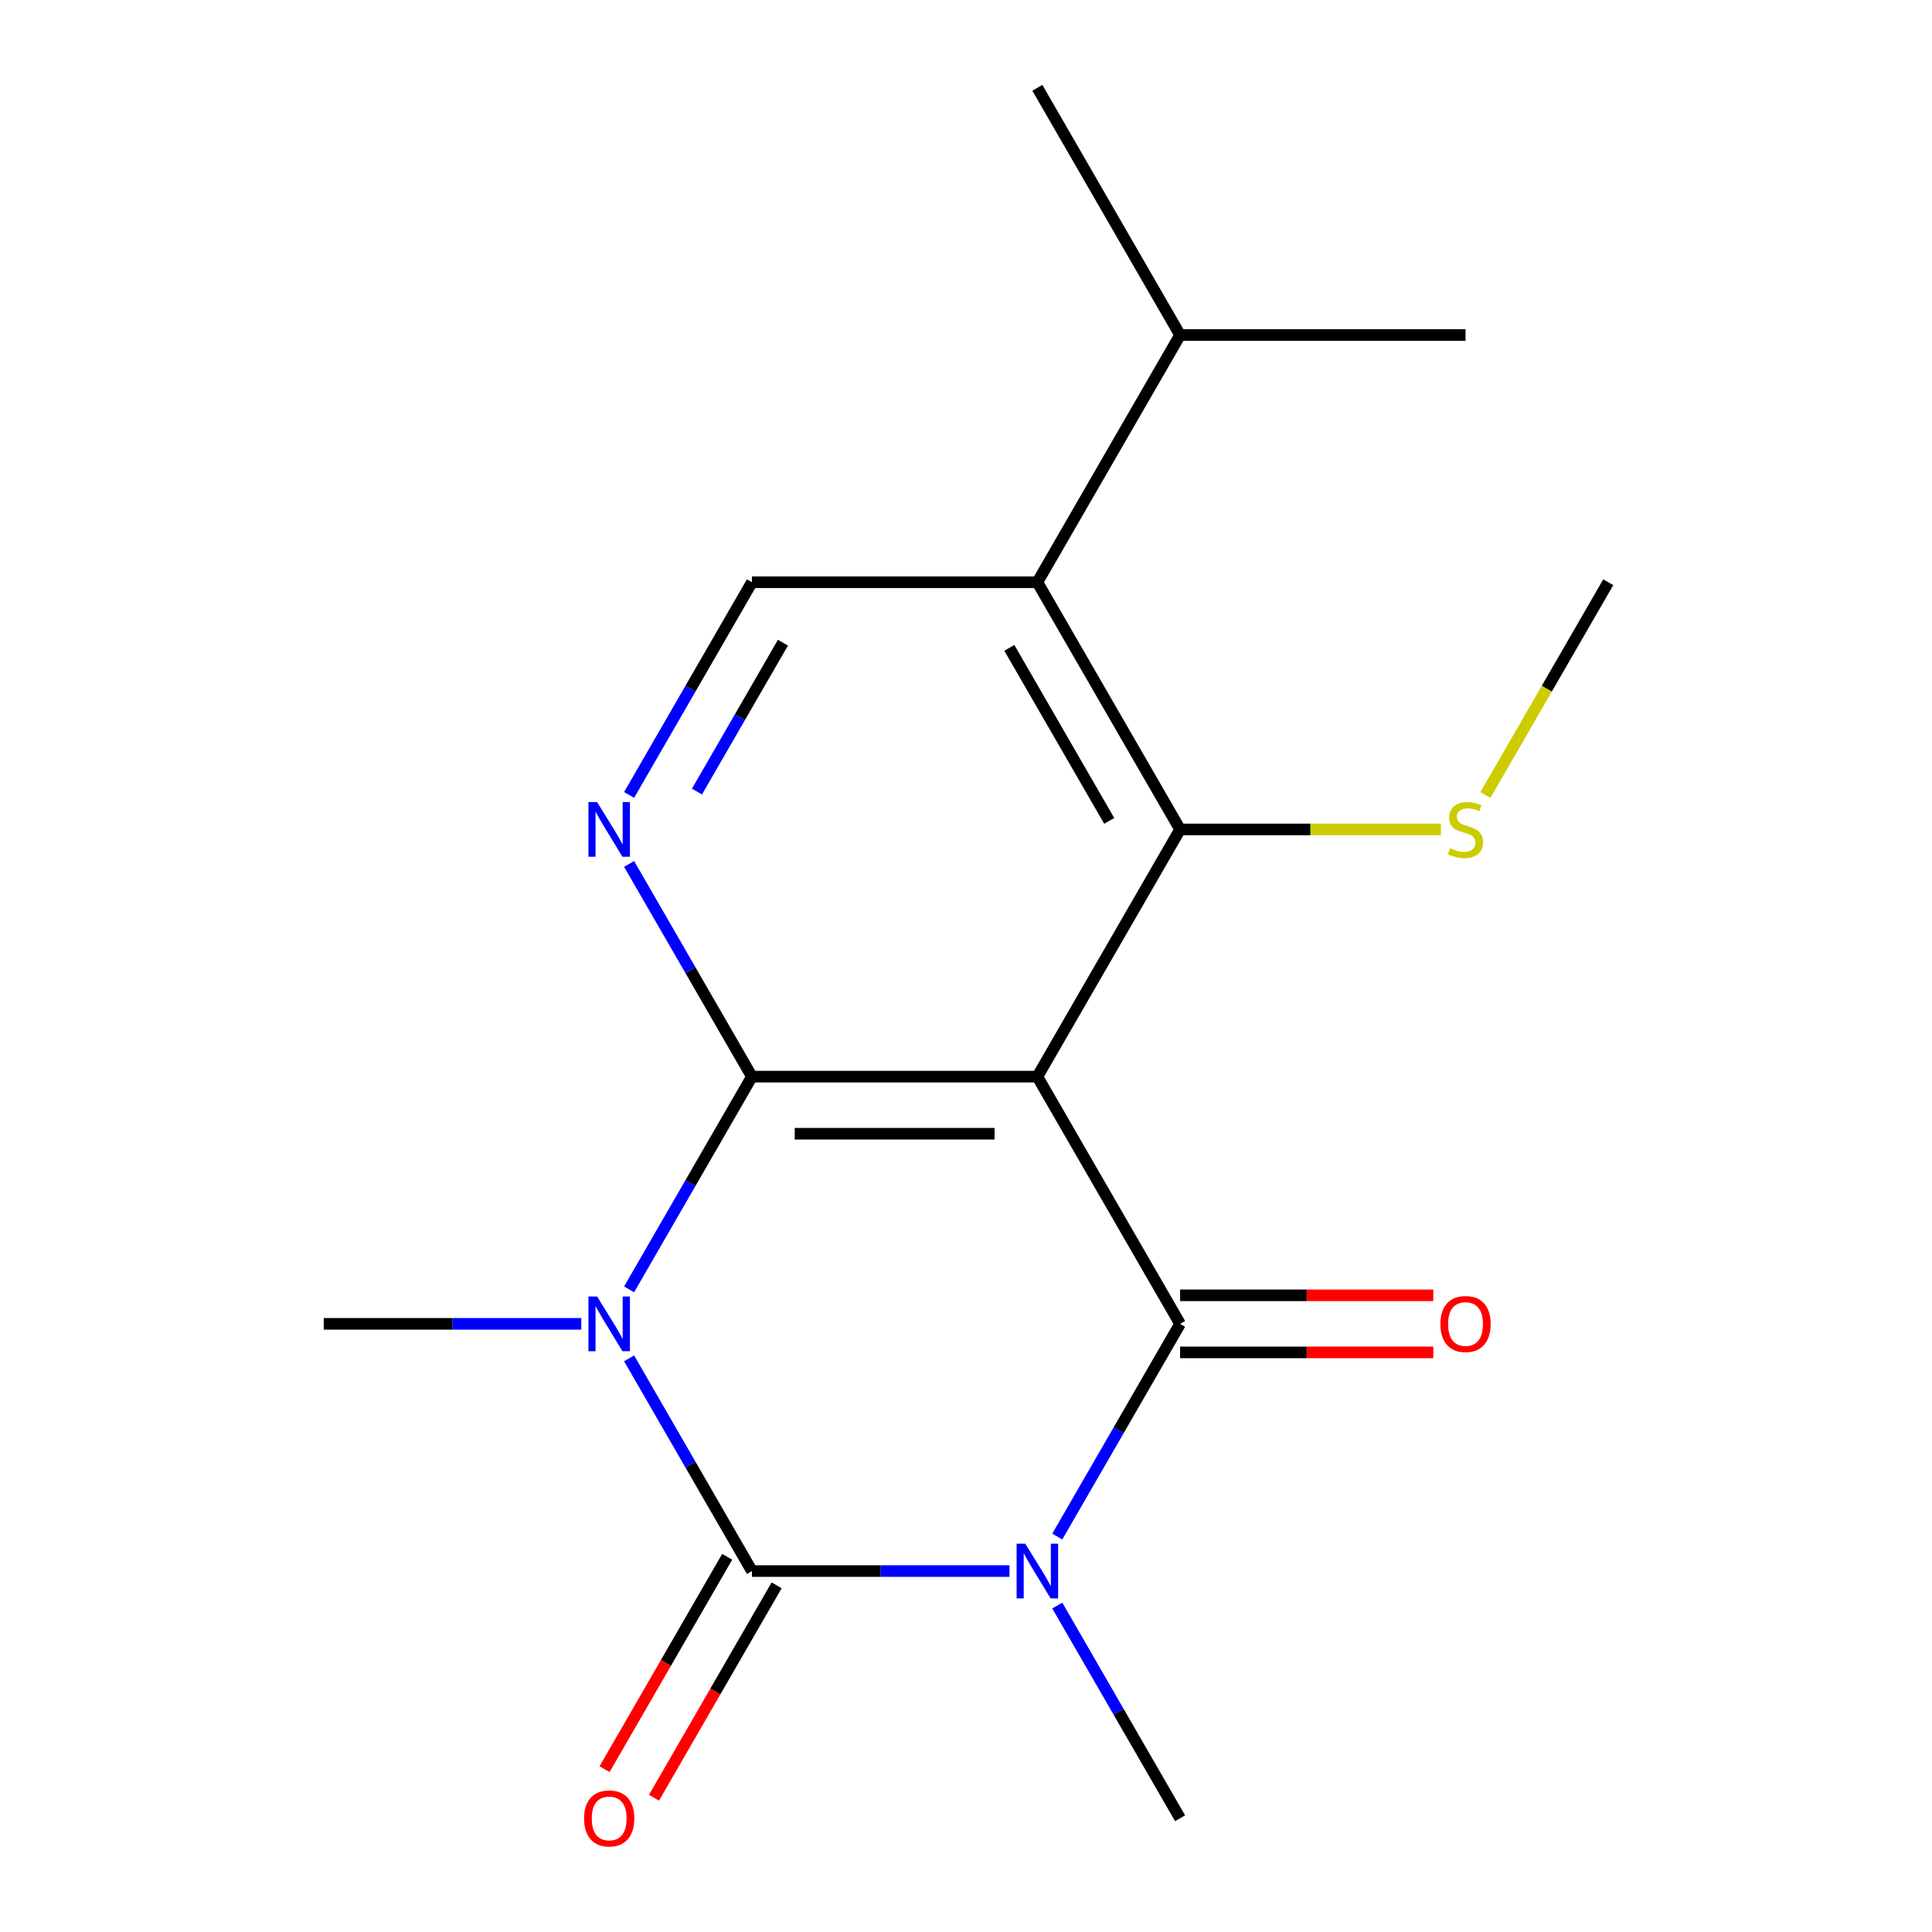 <?xml version='1.0' encoding='iso-8859-1'?>
<svg version='1.1' baseProfile='full'
              xmlns='http://www.w3.org/2000/svg'
                      xmlns:rdkit='http://www.rdkit.org/xml'
                      xmlns:xlink='http://www.w3.org/1999/xlink'
                  xml:space='preserve'
width='1000px' height='1000px' viewBox='0 0 1000 1000'>
<!-- END OF HEADER -->
<rect style='opacity:1.0;fill:#FFFFFF;stroke:none' width='1000' height='1000' x='0' y='0'> </rect>
<path class='bond-2' d='M 522.503,813.176 L 455.846,813.176' style='fill:none;fill-rule:evenodd;stroke:#0000FF;stroke-width:6px;stroke-linecap:butt;stroke-linejoin:miter;stroke-opacity:1' />
<path class='bond-2' d='M 455.846,813.176 L 389.189,813.176' style='fill:none;fill-rule:evenodd;stroke:#000000;stroke-width:6px;stroke-linecap:butt;stroke-linejoin:miter;stroke-opacity:1' />
<path class='bond-4' d='M 547.245,795.323 L 579.028,740.273' style='fill:none;fill-rule:evenodd;stroke:#0000FF;stroke-width:6px;stroke-linecap:butt;stroke-linejoin:miter;stroke-opacity:1' />
<path class='bond-4' d='M 579.028,740.273 L 610.811,685.223' style='fill:none;fill-rule:evenodd;stroke:#000000;stroke-width:6px;stroke-linecap:butt;stroke-linejoin:miter;stroke-opacity:1' />
<path class='bond-12' d='M 547.245,831.03 L 579.028,886.08' style='fill:none;fill-rule:evenodd;stroke:#0000FF;stroke-width:6px;stroke-linecap:butt;stroke-linejoin:miter;stroke-opacity:1' />
<path class='bond-12' d='M 579.028,886.08 L 610.811,941.13' style='fill:none;fill-rule:evenodd;stroke:#000000;stroke-width:6px;stroke-linecap:butt;stroke-linejoin:miter;stroke-opacity:1' />
<path class='bond-0' d='M 325.623,703.077 L 357.406,758.127' style='fill:none;fill-rule:evenodd;stroke:#0000FF;stroke-width:6px;stroke-linecap:butt;stroke-linejoin:miter;stroke-opacity:1' />
<path class='bond-0' d='M 357.406,758.127 L 389.189,813.176' style='fill:none;fill-rule:evenodd;stroke:#000000;stroke-width:6px;stroke-linecap:butt;stroke-linejoin:miter;stroke-opacity:1' />
<path class='bond-13' d='M 300.881,685.223 L 234.224,685.223' style='fill:none;fill-rule:evenodd;stroke:#0000FF;stroke-width:6px;stroke-linecap:butt;stroke-linejoin:miter;stroke-opacity:1' />
<path class='bond-13' d='M 234.224,685.223 L 167.567,685.223' style='fill:none;fill-rule:evenodd;stroke:#000000;stroke-width:6px;stroke-linecap:butt;stroke-linejoin:miter;stroke-opacity:1' />
<path class='bond-18' d='M 325.623,667.369 L 357.406,612.319' style='fill:none;fill-rule:evenodd;stroke:#0000FF;stroke-width:6px;stroke-linecap:butt;stroke-linejoin:miter;stroke-opacity:1' />
<path class='bond-18' d='M 357.406,612.319 L 389.189,557.269' style='fill:none;fill-rule:evenodd;stroke:#000000;stroke-width:6px;stroke-linecap:butt;stroke-linejoin:miter;stroke-opacity:1' />
<path class='bond-1' d='M 536.937,557.269 L 610.811,685.223' style='fill:none;fill-rule:evenodd;stroke:#000000;stroke-width:6px;stroke-linecap:butt;stroke-linejoin:miter;stroke-opacity:1' />
<path class='bond-3' d='M 536.937,557.269 L 389.189,557.269' style='fill:none;fill-rule:evenodd;stroke:#000000;stroke-width:6px;stroke-linecap:butt;stroke-linejoin:miter;stroke-opacity:1' />
<path class='bond-3' d='M 514.775,586.819 L 411.351,586.819' style='fill:none;fill-rule:evenodd;stroke:#000000;stroke-width:6px;stroke-linecap:butt;stroke-linejoin:miter;stroke-opacity:1' />
<path class='bond-5' d='M 536.937,557.269 L 610.811,429.316' style='fill:none;fill-rule:evenodd;stroke:#000000;stroke-width:6px;stroke-linecap:butt;stroke-linejoin:miter;stroke-opacity:1' />
<path class='bond-9' d='M 376.394,805.789 L 344.657,860.759' style='fill:none;fill-rule:evenodd;stroke:#000000;stroke-width:6px;stroke-linecap:butt;stroke-linejoin:miter;stroke-opacity:1' />
<path class='bond-9' d='M 344.657,860.759 L 312.92,915.729' style='fill:none;fill-rule:evenodd;stroke:#FF0000;stroke-width:6px;stroke-linecap:butt;stroke-linejoin:miter;stroke-opacity:1' />
<path class='bond-9' d='M 401.984,820.564 L 370.247,875.534' style='fill:none;fill-rule:evenodd;stroke:#000000;stroke-width:6px;stroke-linecap:butt;stroke-linejoin:miter;stroke-opacity:1' />
<path class='bond-9' d='M 370.247,875.534 L 338.51,930.504' style='fill:none;fill-rule:evenodd;stroke:#FF0000;stroke-width:6px;stroke-linecap:butt;stroke-linejoin:miter;stroke-opacity:1' />
<path class='bond-6' d='M 389.189,557.269 L 357.406,502.219' style='fill:none;fill-rule:evenodd;stroke:#000000;stroke-width:6px;stroke-linecap:butt;stroke-linejoin:miter;stroke-opacity:1' />
<path class='bond-6' d='M 357.406,502.219 L 325.623,447.169' style='fill:none;fill-rule:evenodd;stroke:#0000FF;stroke-width:6px;stroke-linecap:butt;stroke-linejoin:miter;stroke-opacity:1' />
<path class='bond-10' d='M 610.811,699.998 L 676.338,699.998' style='fill:none;fill-rule:evenodd;stroke:#000000;stroke-width:6px;stroke-linecap:butt;stroke-linejoin:miter;stroke-opacity:1' />
<path class='bond-10' d='M 676.338,699.998 L 741.866,699.998' style='fill:none;fill-rule:evenodd;stroke:#FF0000;stroke-width:6px;stroke-linecap:butt;stroke-linejoin:miter;stroke-opacity:1' />
<path class='bond-10' d='M 610.811,670.448 L 676.338,670.448' style='fill:none;fill-rule:evenodd;stroke:#000000;stroke-width:6px;stroke-linecap:butt;stroke-linejoin:miter;stroke-opacity:1' />
<path class='bond-10' d='M 676.338,670.448 L 741.866,670.448' style='fill:none;fill-rule:evenodd;stroke:#FF0000;stroke-width:6px;stroke-linecap:butt;stroke-linejoin:miter;stroke-opacity:1' />
<path class='bond-7' d='M 610.811,429.316 L 536.937,301.362' style='fill:none;fill-rule:evenodd;stroke:#000000;stroke-width:6px;stroke-linecap:butt;stroke-linejoin:miter;stroke-opacity:1' />
<path class='bond-7' d='M 574.139,424.897 L 522.427,335.33' style='fill:none;fill-rule:evenodd;stroke:#000000;stroke-width:6px;stroke-linecap:butt;stroke-linejoin:miter;stroke-opacity:1' />
<path class='bond-11' d='M 610.811,429.316 L 678.298,429.316' style='fill:none;fill-rule:evenodd;stroke:#000000;stroke-width:6px;stroke-linecap:butt;stroke-linejoin:miter;stroke-opacity:1' />
<path class='bond-11' d='M 678.298,429.316 L 745.786,429.316' style='fill:none;fill-rule:evenodd;stroke:#CCCC00;stroke-width:6px;stroke-linecap:butt;stroke-linejoin:miter;stroke-opacity:1' />
<path class='bond-19' d='M 325.623,411.462 L 357.406,356.412' style='fill:none;fill-rule:evenodd;stroke:#0000FF;stroke-width:6px;stroke-linecap:butt;stroke-linejoin:miter;stroke-opacity:1' />
<path class='bond-19' d='M 357.406,356.412 L 389.189,301.362' style='fill:none;fill-rule:evenodd;stroke:#000000;stroke-width:6px;stroke-linecap:butt;stroke-linejoin:miter;stroke-opacity:1' />
<path class='bond-19' d='M 360.748,409.722 L 382.996,371.187' style='fill:none;fill-rule:evenodd;stroke:#0000FF;stroke-width:6px;stroke-linecap:butt;stroke-linejoin:miter;stroke-opacity:1' />
<path class='bond-19' d='M 382.996,371.187 L 405.245,332.652' style='fill:none;fill-rule:evenodd;stroke:#000000;stroke-width:6px;stroke-linecap:butt;stroke-linejoin:miter;stroke-opacity:1' />
<path class='bond-8' d='M 536.937,301.362 L 389.189,301.362' style='fill:none;fill-rule:evenodd;stroke:#000000;stroke-width:6px;stroke-linecap:butt;stroke-linejoin:miter;stroke-opacity:1' />
<path class='bond-14' d='M 536.937,301.362 L 610.811,173.408' style='fill:none;fill-rule:evenodd;stroke:#000000;stroke-width:6px;stroke-linecap:butt;stroke-linejoin:miter;stroke-opacity:1' />
<path class='bond-15' d='M 768.844,411.502 L 800.639,356.432' style='fill:none;fill-rule:evenodd;stroke:#CCCC00;stroke-width:6px;stroke-linecap:butt;stroke-linejoin:miter;stroke-opacity:1' />
<path class='bond-15' d='M 800.639,356.432 L 832.433,301.362' style='fill:none;fill-rule:evenodd;stroke:#000000;stroke-width:6px;stroke-linecap:butt;stroke-linejoin:miter;stroke-opacity:1' />
<path class='bond-16' d='M 610.811,173.408 L 758.559,173.408' style='fill:none;fill-rule:evenodd;stroke:#000000;stroke-width:6px;stroke-linecap:butt;stroke-linejoin:miter;stroke-opacity:1' />
<path class='bond-17' d='M 610.811,173.408 L 536.937,45.455' style='fill:none;fill-rule:evenodd;stroke:#000000;stroke-width:6px;stroke-linecap:butt;stroke-linejoin:miter;stroke-opacity:1' />
<path  class='atom-0' d='M 530.677 799.016
L 539.957 814.016
Q 540.877 815.496, 542.357 818.176
Q 543.837 820.856, 543.917 821.016
L 543.917 799.016
L 547.677 799.016
L 547.677 827.336
L 543.797 827.336
L 533.837 810.936
Q 532.677 809.016, 531.437 806.816
Q 530.237 804.616, 529.877 803.936
L 529.877 827.336
L 526.197 827.336
L 526.197 799.016
L 530.677 799.016
' fill='#0000FF'/>
<path  class='atom-1' d='M 309.055 671.063
L 318.335 686.063
Q 319.255 687.543, 320.735 690.223
Q 322.215 692.903, 322.295 693.063
L 322.295 671.063
L 326.055 671.063
L 326.055 699.383
L 322.175 699.383
L 312.215 682.983
Q 311.055 681.063, 309.815 678.863
Q 308.615 676.663, 308.255 675.983
L 308.255 699.383
L 304.575 699.383
L 304.575 671.063
L 309.055 671.063
' fill='#0000FF'/>
<path  class='atom-7' d='M 309.055 415.156
L 318.335 430.156
Q 319.255 431.636, 320.735 434.316
Q 322.215 436.996, 322.295 437.156
L 322.295 415.156
L 326.055 415.156
L 326.055 443.476
L 322.175 443.476
L 312.215 427.076
Q 311.055 425.156, 309.815 422.956
Q 308.615 420.756, 308.255 420.076
L 308.255 443.476
L 304.575 443.476
L 304.575 415.156
L 309.055 415.156
' fill='#0000FF'/>
<path  class='atom-10' d='M 302.315 941.21
Q 302.315 934.41, 305.675 930.61
Q 309.035 926.81, 315.315 926.81
Q 321.595 926.81, 324.955 930.61
Q 328.315 934.41, 328.315 941.21
Q 328.315 948.09, 324.915 952.01
Q 321.515 955.89, 315.315 955.89
Q 309.075 955.89, 305.675 952.01
Q 302.315 948.13, 302.315 941.21
M 315.315 952.69
Q 319.635 952.69, 321.955 949.81
Q 324.315 946.89, 324.315 941.21
Q 324.315 935.65, 321.955 932.85
Q 319.635 930.01, 315.315 930.01
Q 310.995 930.01, 308.635 932.81
Q 306.315 935.61, 306.315 941.21
Q 306.315 946.93, 308.635 949.81
Q 310.995 952.69, 315.315 952.69
' fill='#FF0000'/>
<path  class='atom-11' d='M 745.559 685.303
Q 745.559 678.503, 748.919 674.703
Q 752.279 670.903, 758.559 670.903
Q 764.839 670.903, 768.199 674.703
Q 771.559 678.503, 771.559 685.303
Q 771.559 692.183, 768.159 696.103
Q 764.759 699.983, 758.559 699.983
Q 752.319 699.983, 748.919 696.103
Q 745.559 692.223, 745.559 685.303
M 758.559 696.783
Q 762.879 696.783, 765.199 693.903
Q 767.559 690.983, 767.559 685.303
Q 767.559 679.743, 765.199 676.943
Q 762.879 674.103, 758.559 674.103
Q 754.239 674.103, 751.879 676.903
Q 749.559 679.703, 749.559 685.303
Q 749.559 691.023, 751.879 693.903
Q 754.239 696.783, 758.559 696.783
' fill='#FF0000'/>
<path  class='atom-12' d='M 750.559 439.036
Q 750.879 439.156, 752.199 439.716
Q 753.519 440.276, 754.959 440.636
Q 756.439 440.956, 757.879 440.956
Q 760.559 440.956, 762.119 439.676
Q 763.679 438.356, 763.679 436.076
Q 763.679 434.516, 762.879 433.556
Q 762.119 432.596, 760.919 432.076
Q 759.719 431.556, 757.719 430.956
Q 755.199 430.196, 753.679 429.476
Q 752.199 428.756, 751.119 427.236
Q 750.079 425.716, 750.079 423.156
Q 750.079 419.596, 752.479 417.396
Q 754.919 415.196, 759.719 415.196
Q 762.999 415.196, 766.719 416.756
L 765.799 419.836
Q 762.399 418.436, 759.839 418.436
Q 757.079 418.436, 755.559 419.596
Q 754.039 420.716, 754.079 422.676
Q 754.079 424.196, 754.839 425.116
Q 755.639 426.036, 756.759 426.556
Q 757.919 427.076, 759.839 427.676
Q 762.399 428.476, 763.919 429.276
Q 765.439 430.076, 766.519 431.716
Q 767.639 433.316, 767.639 436.076
Q 767.639 439.996, 764.999 442.116
Q 762.399 444.196, 758.039 444.196
Q 755.519 444.196, 753.599 443.636
Q 751.719 443.116, 749.479 442.196
L 750.559 439.036
' fill='#CCCC00'/>
</svg>
